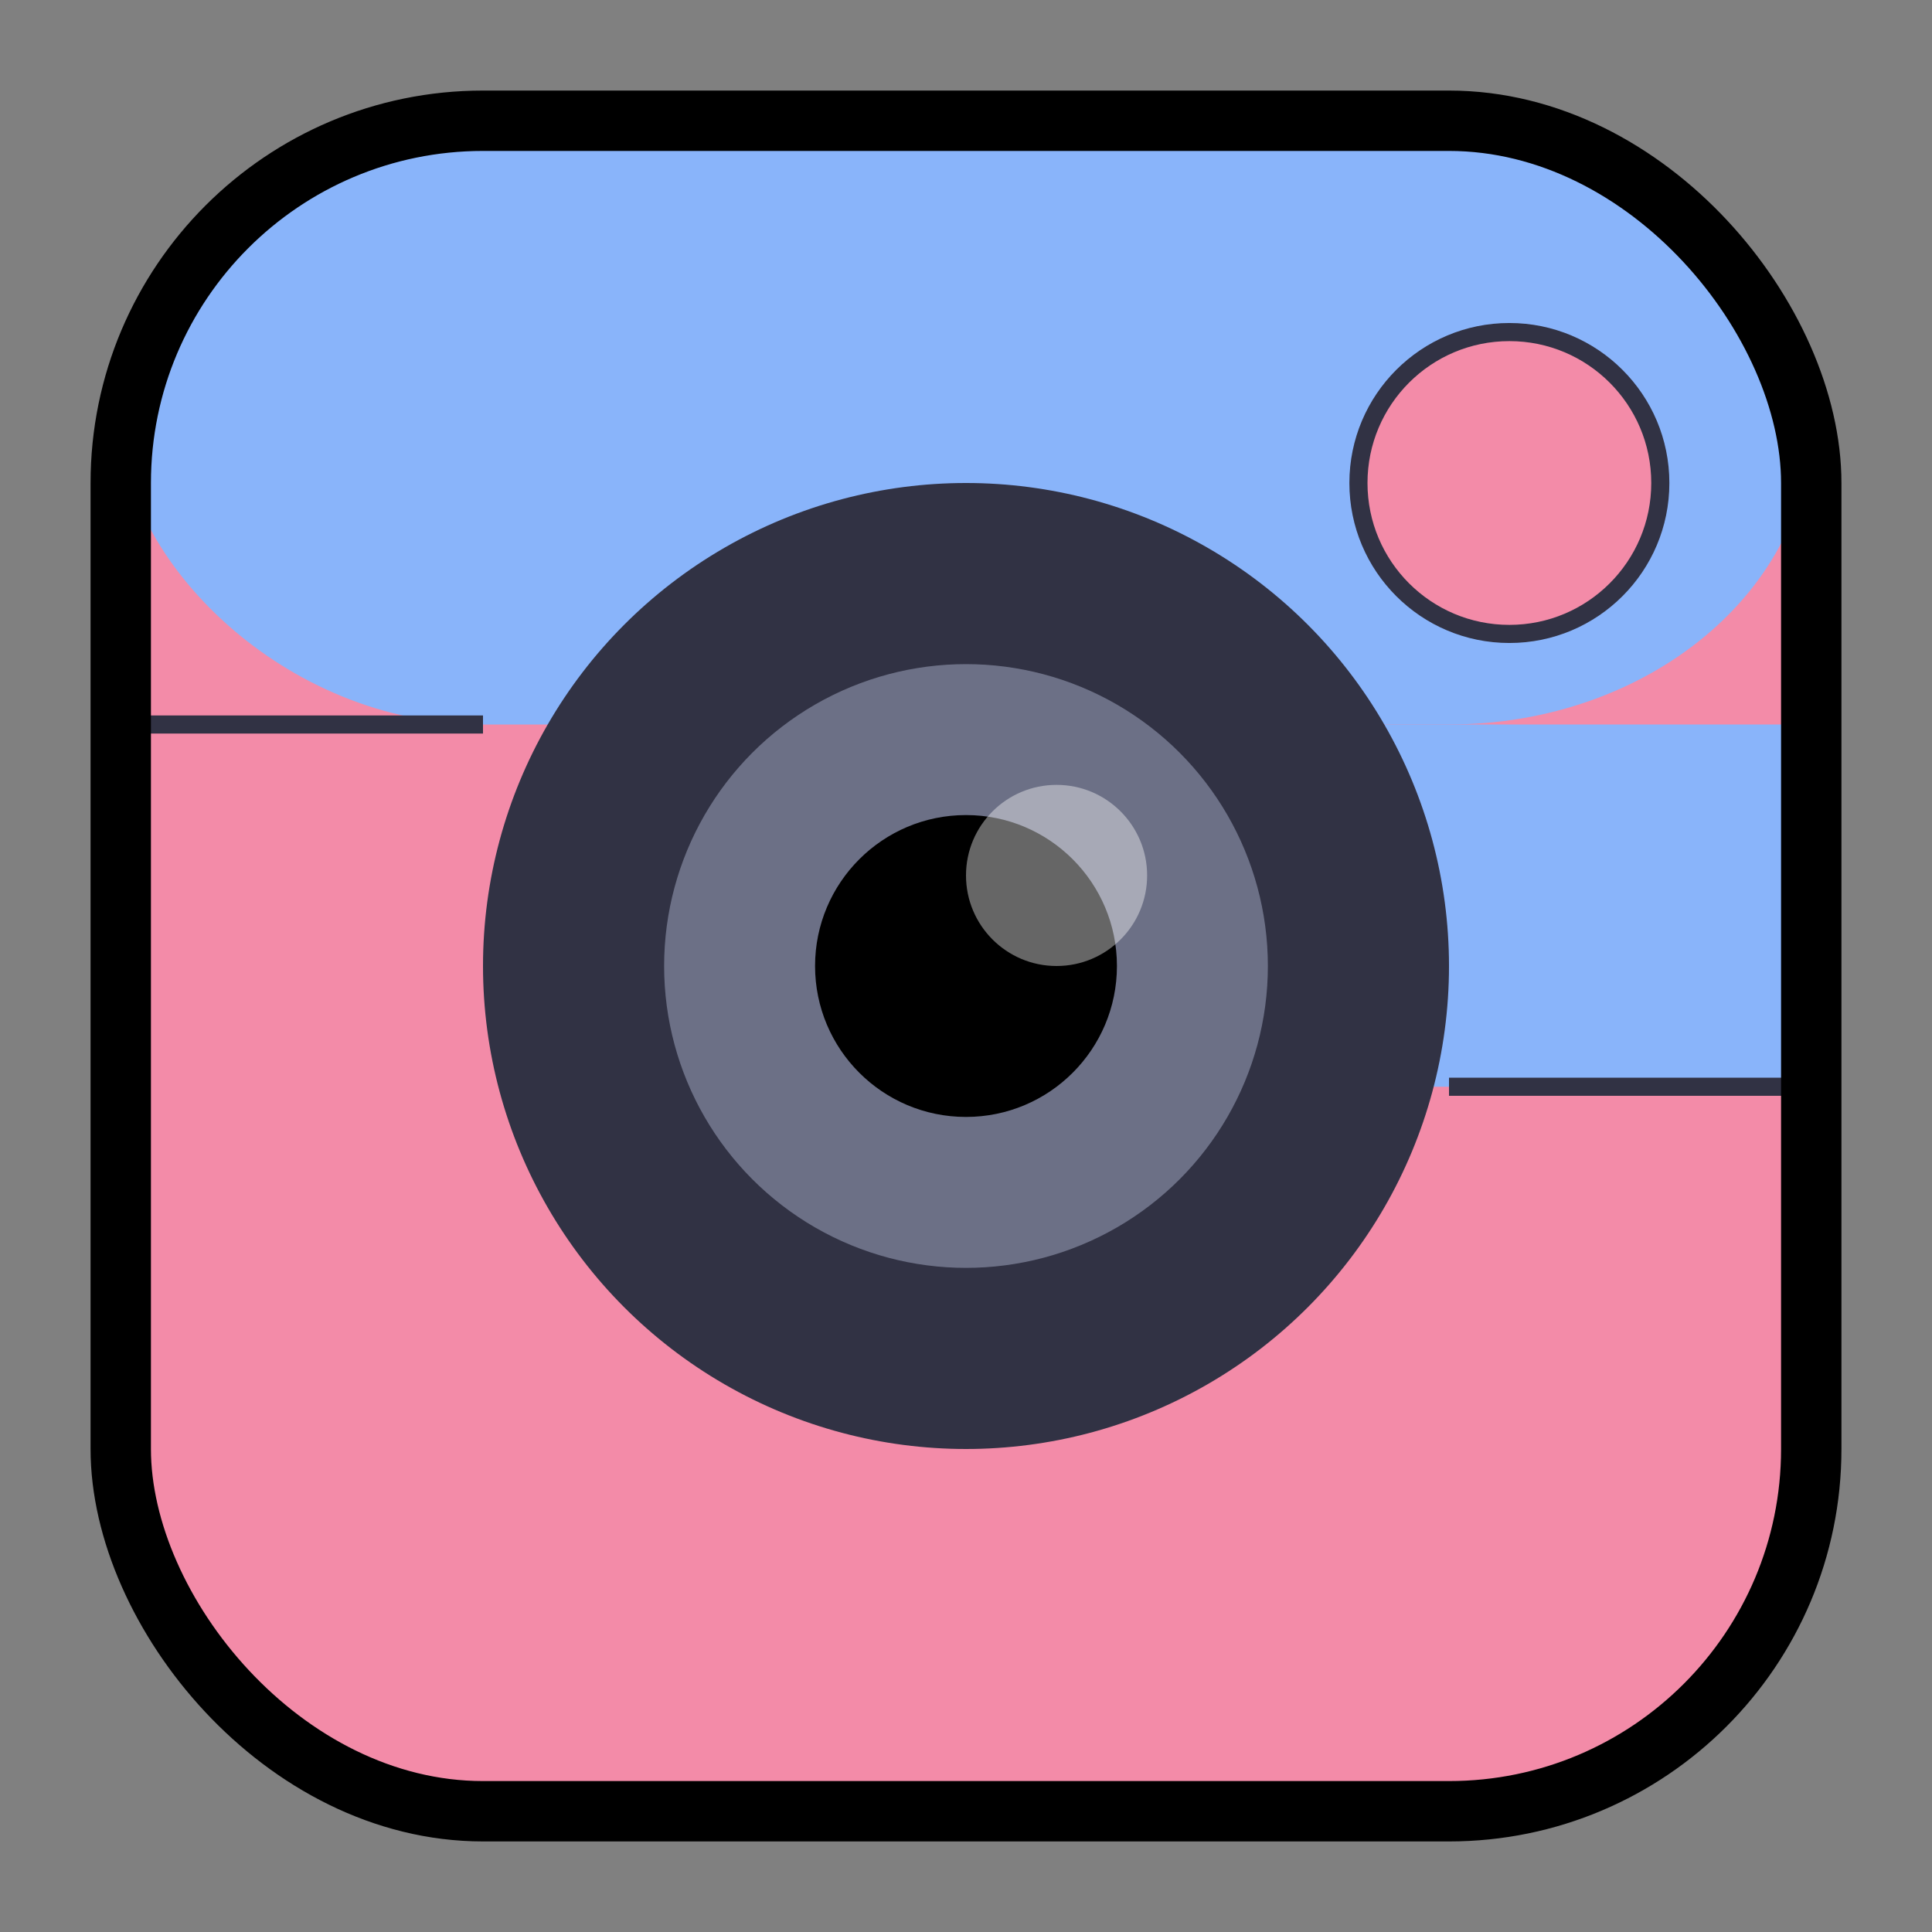 <svg xmlns="http://www.w3.org/2000/svg" viewBox="0 0 32 32" width="32" height="32">
  <rect x="0" y="0" width="32" height="32" fill="#808080" stroke="none"/>
  <defs>
    <style>
      .dark-body {
        fill: #f38ba8;
      }
      .blue-section {
        fill: #89b4fa;
      }
      .lens {
        fill: #313244;
      }
      .lens-inner {
        fill: #6c7086;
      }
      .red-dot {
        fill: #f38ba8;
      }


    </style>
  </defs>

  <!-- Base dark camera body - full rounded square -->
  <rect x="2" y="2" width="28" height="28" rx="6" class="dark-body"/>

  <!-- Blue section - asymmetric rectangle -->
  <rect x="2" y="2" width="28" height="10" rx="6" class="blue-section"/>

  <!-- Blue extension on right side -->
  <rect x="18" y="12" width="12" height="6" class="blue-section"/>

  <!-- Main lens -->
  <circle cx="16" cy="16" r="8" class="lens"/>
  <circle cx="16" cy="16" r="5" class="lens-inner"/>
  <circle cx="16" cy="16" r="2.5" fill="#000000"/>

  <!-- Lens highlight -->
  <circle cx="17.5" cy="14.5" r="1.5" fill="rgba(255,255,255,0.4)"/>

  <!-- Red dot -->
  <circle cx="25" cy="8" r="2.5" class="red-dot" stroke="#313244" stroke-width="0.3"/>

  <!-- Separator lines between blue and pink sections -->
  <line x1="2" y1="12" x2="8" y2="12" stroke="#313244" stroke-width="0.3"/>
  <line x1="24" y1="18" x2="30" y2="18" stroke="#313244" stroke-width="0.3"/>

  <!-- Outer border -->
  <rect x="2" y="2" width="28" height="28" rx="6" fill="none" stroke="#000000" stroke-width="1"/>
</svg>
